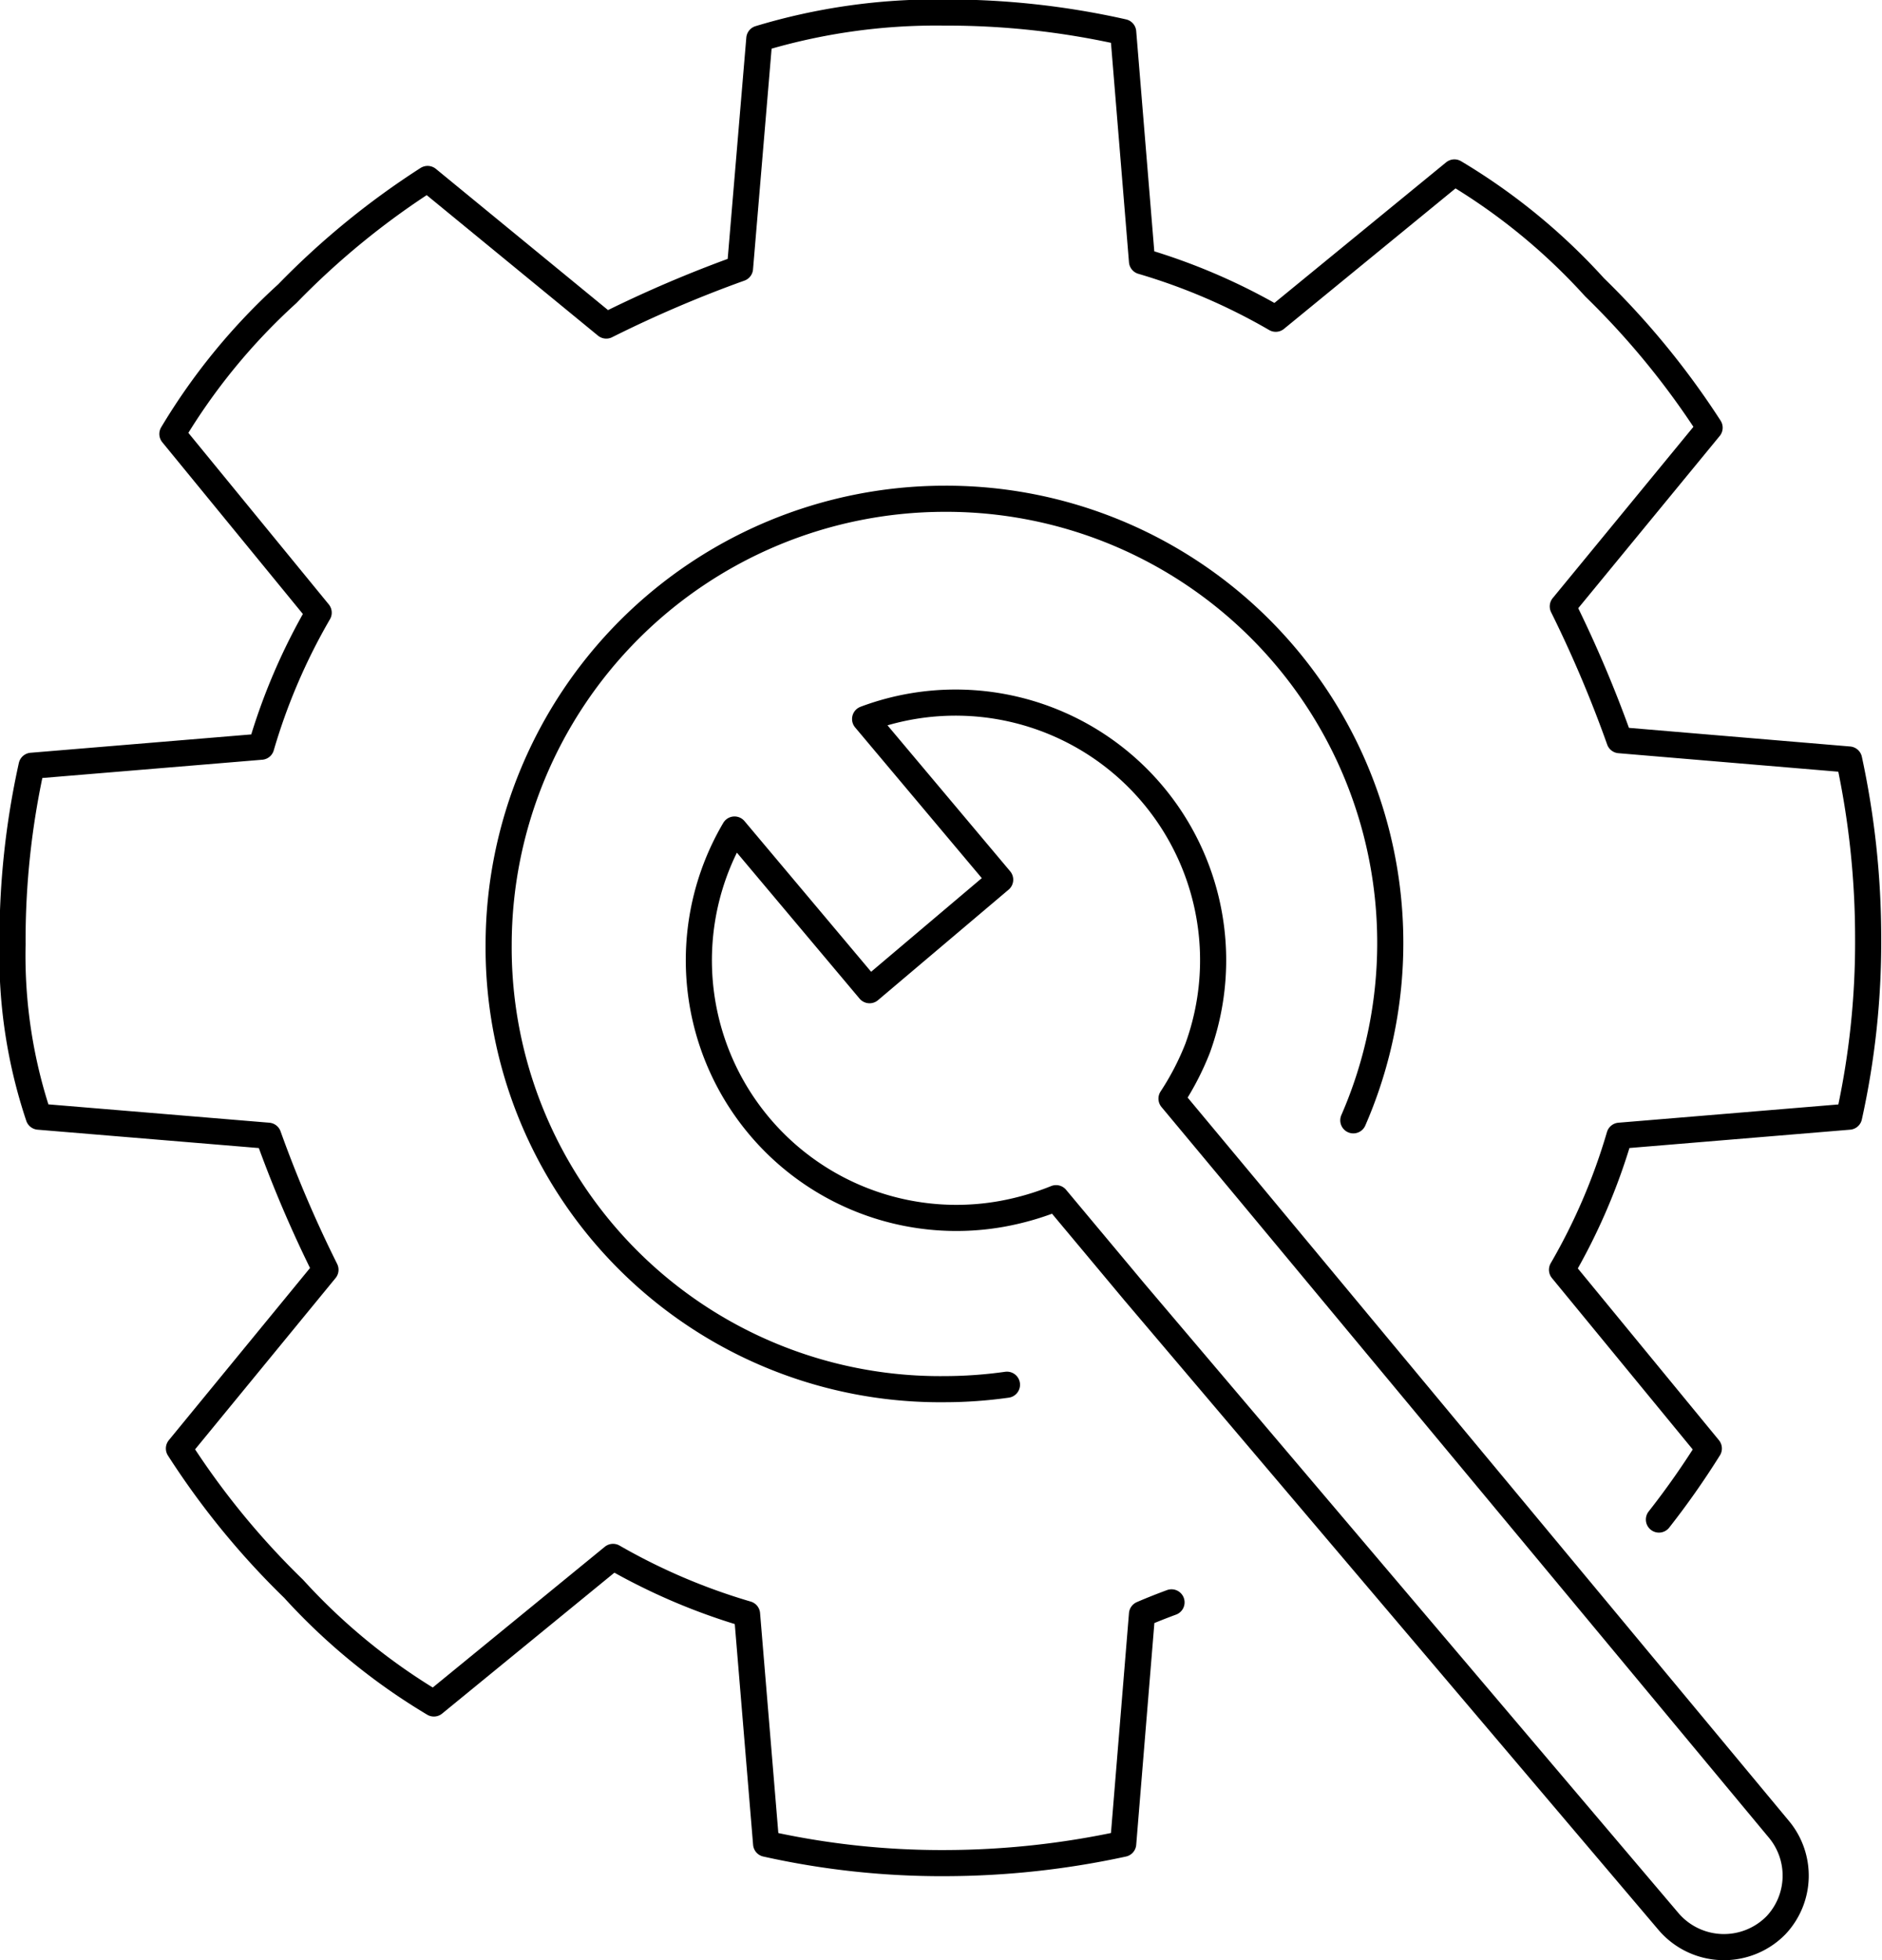 <svg xmlns="http://www.w3.org/2000/svg" viewBox="0 0 72.05 75.03"><defs><style>.cls-1{fill:none;stroke:#000;stroke-linecap:round;stroke-linejoin:round;}</style></defs><g id="Layer_2" data-name="Layer 2"><g id="_1170px_grid" data-name="1170px grid"><path class="cls-1" d="M43.43,49.45l-3-3.59a10.57,10.57,0,0,1-2.07.6A9.86,9.86,0,0,1,28.12,31.75l5.17,6.15,5-4.23-5.17-6.15a9.86,9.86,0,0,1,12.73,12.6,10.47,10.47,0,0,1-1,1.93l3,3.6L68.09,70A2.77,2.77,0,0,1,68,73.68h0a2.79,2.79,0,0,1-4.12-.13Z"/><path class="cls-1" d="M44.85,61.33c-.38.14-.76.29-1.13.45L43,70.57a32.38,32.38,0,0,1-6.83.74,30.84,30.84,0,0,1-6.84-.74l-.73-8.79a23.56,23.56,0,0,1-5.13-2.19L16.61,65.2a23.6,23.6,0,0,1-5.37-4.39,30.28,30.28,0,0,1-4.39-5.37l5.61-6.84a47,47,0,0,1-2.19-5.13l-8.79-.73a19.42,19.42,0,0,1-1-6.59,30.85,30.85,0,0,1,.73-6.84L10,28.58a23.13,23.13,0,0,1,2.2-5.13L6.6,16.61A23.64,23.64,0,0,1,11,11.24a30.28,30.28,0,0,1,5.37-4.39l6.84,5.61a46.88,46.88,0,0,1,5.12-2.19l.74-8.79a23.37,23.37,0,0,1,7.08-1h0A30.69,30.69,0,0,1,43,1.23L43.72,10a23.26,23.26,0,0,1,5.12,2.2L55.68,6.6A23.43,23.43,0,0,1,61.05,11a30.79,30.79,0,0,1,4.4,5.37l-5.62,6.84A47,47,0,0,1,62,28.33l8.79.74a32.37,32.37,0,0,1,.73,6.83,30.85,30.85,0,0,1-.73,6.84L62,43.47a23.13,23.13,0,0,1-2.2,5.13l5.62,6.84a31,31,0,0,1-1.91,2.72"/><path class="cls-1" d="M38.55,53a17.27,17.27,0,0,1-2.4.17A16.9,16.9,0,0,1,19.09,36.15,17.09,17.09,0,0,1,36.15,19.09h0A17,17,0,0,1,51.81,42.88"/></g></g></svg>